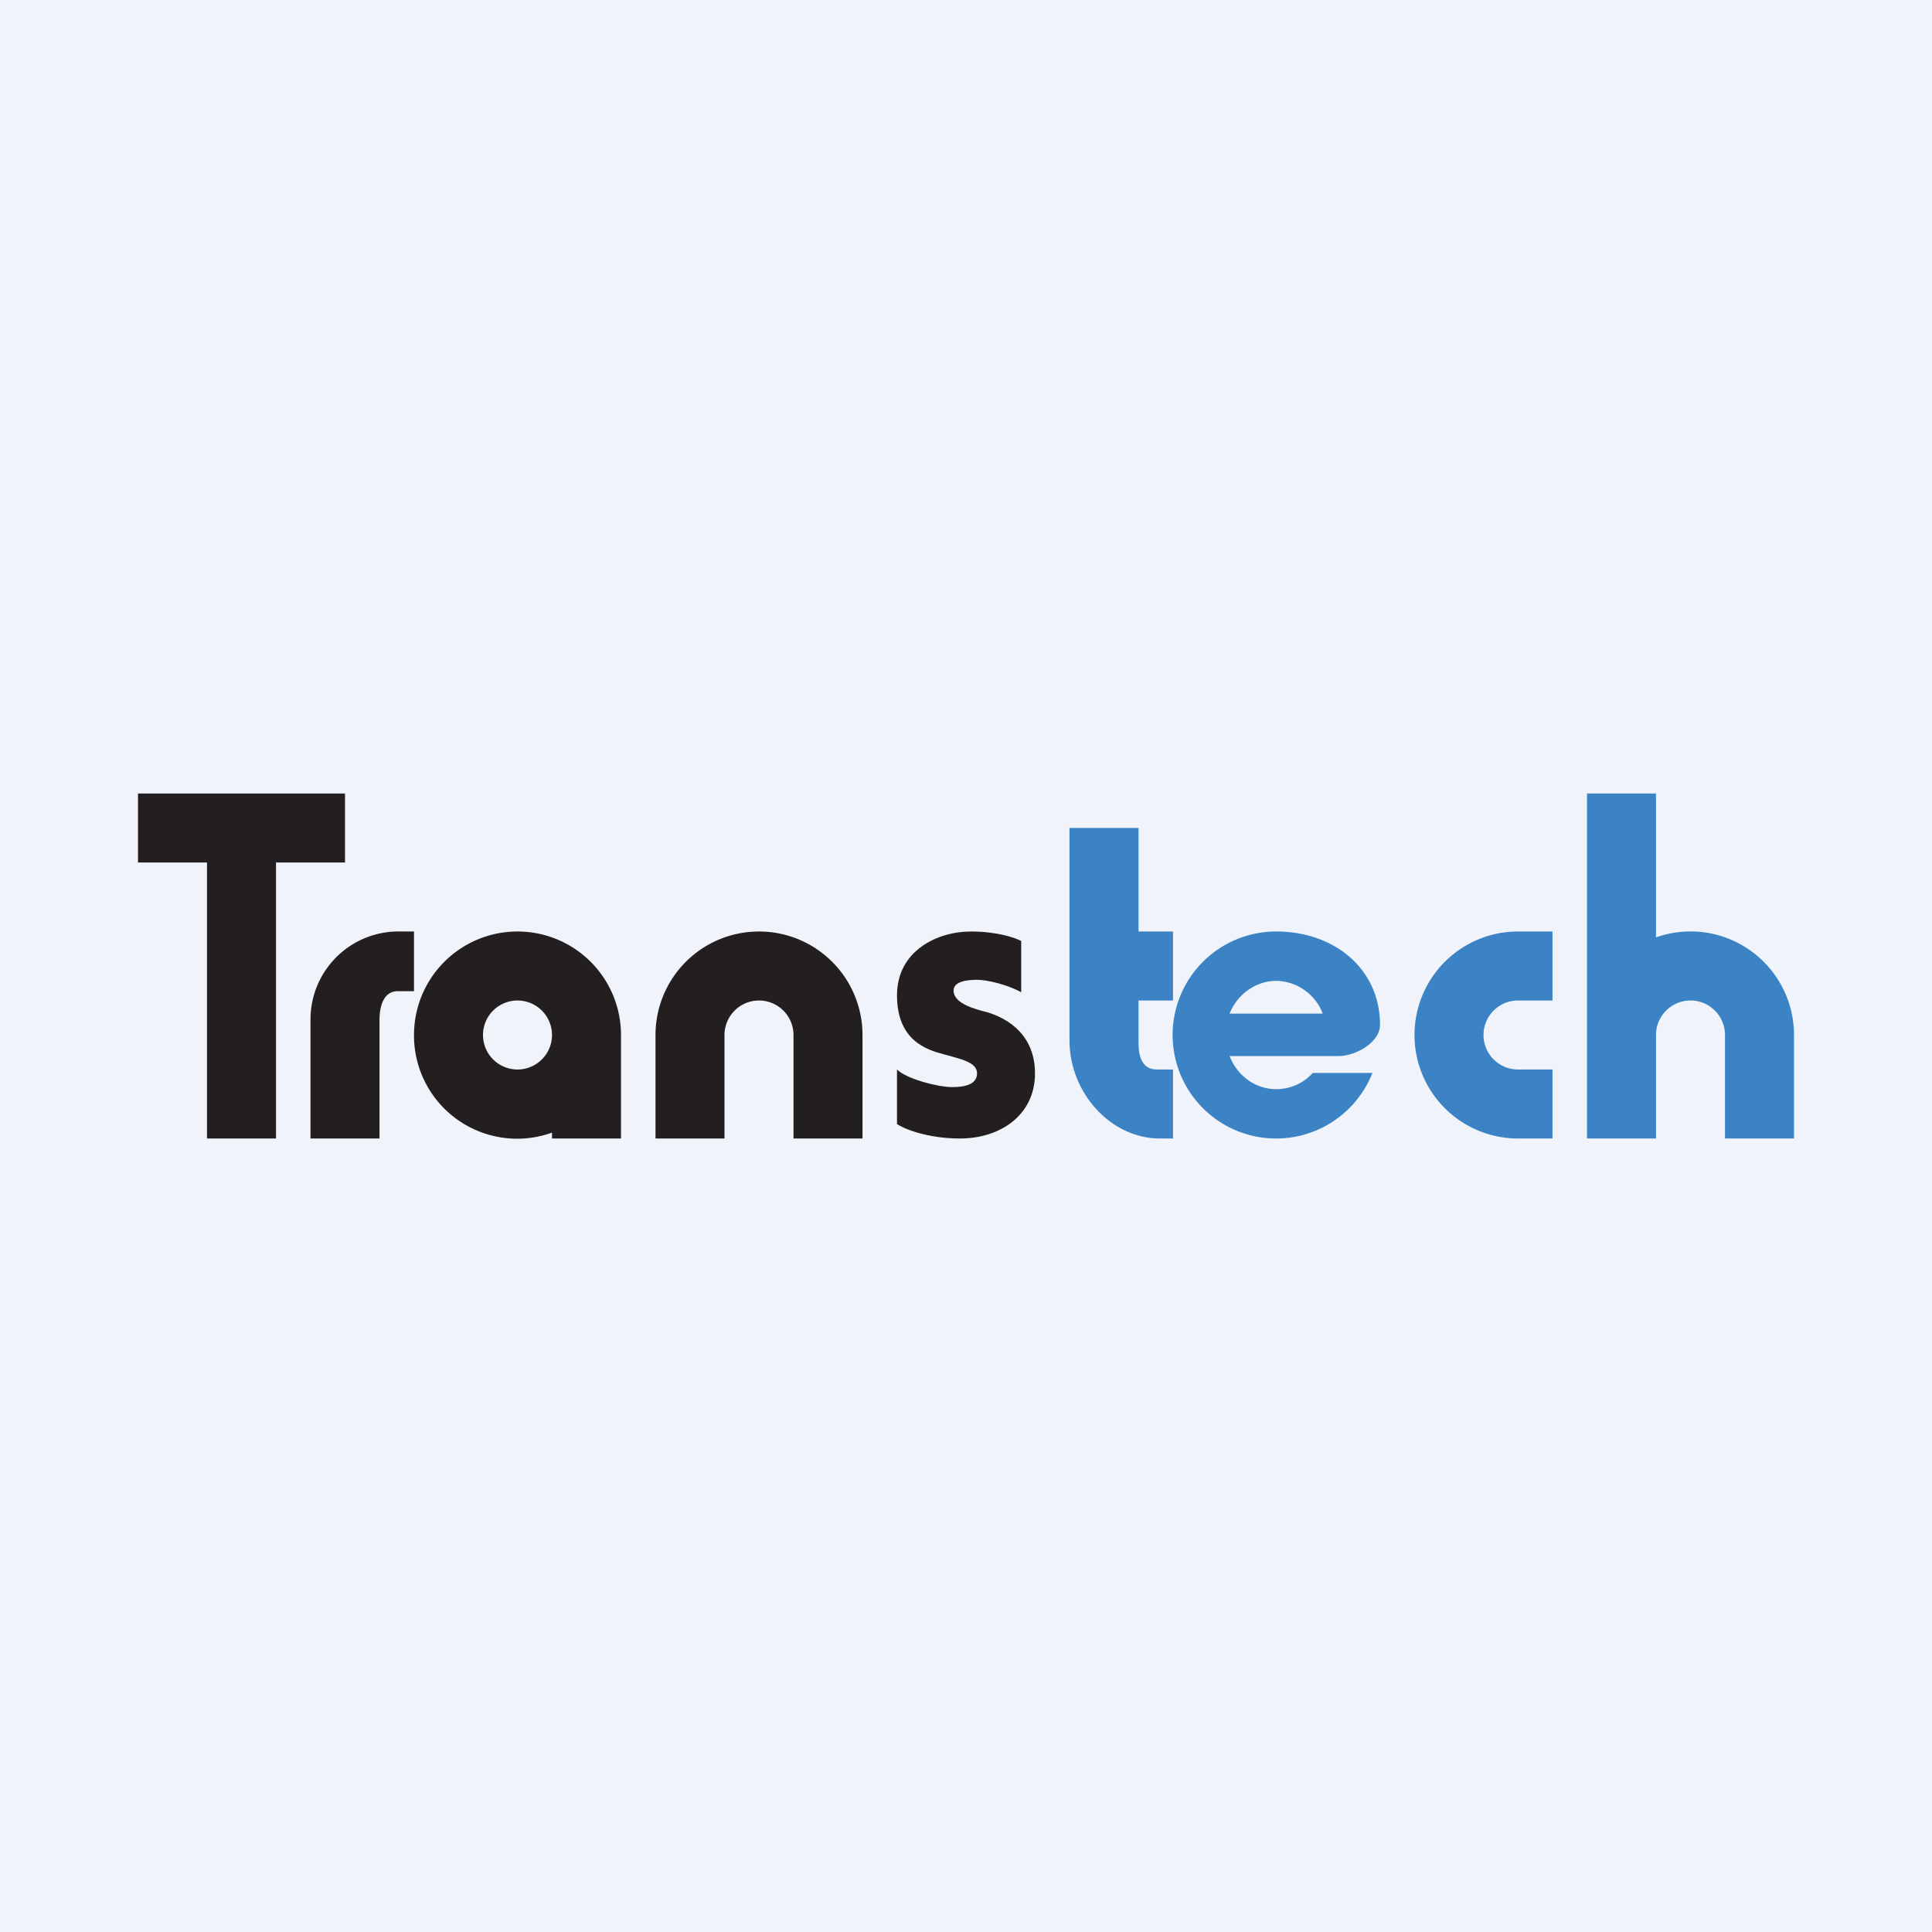 <!-- by TradingView --><svg width="56" height="56" viewBox="0 0 56 56" xmlns="http://www.w3.org/2000/svg"><path fill="#F0F3FA" d="M0 0h56v56H0z"/><path d="M10 25H8v8H6v-8H4v-2h6v2ZM22 27a3 3 0 0 1 3 3v3h-2v-3a1 1 0 1 0-2 0v3h-2v-3a3 3 0 0 1 3-3Z" fill="#231F20"/><path d="M48 27.17A3 3 0 0 1 52 30v3h-2v-3a1 1 0 1 0-2 0v3h-2V23h2v4.17Z" fill="#3B83C5"/><path d="M12 27v1.73h-.47c-.41 0-.53.43-.53.84V33H9v-3.47A2.55 2.55 0 0 1 11.63 27H12Z" fill="#231F20"/><path d="M33 24v3h1v2h-1v1.22c0 .43.12.78.53.78H34v2h-.38C32.19 33 31 31.67 31 30.16V24h2Z" fill="#3B83C5"/><path d="M15 27a3 3 0 0 1 3 3v3h-2v-.17A2.99 2.99 0 0 1 12 30a3 3 0 0 1 3-3Zm0 2a1 1 0 1 0 0 2 1 1 0 0 0 0-2Z" fill="#231F20"/><path d="M45 29h-1a1 1 0 0 0 0 2h1v2h-1a3 3 0 0 1 0-6h1v2ZM37 27c1.65 0 3 1.06 3 2.71 0 .5-.7.9-1.2.9h-3.16c.22.57.75.96 1.35.96.42 0 .8-.18 1.06-.47h1.73A3 3 0 1 1 37 27Zm0 1.43c-.61 0-1.14.4-1.36.95h2.7a1.47 1.47 0 0 0-1.35-.95Z" fill="#3B83C5"/><path d="M29.6 27.27v1.49c-.42-.23-1-.36-1.28-.36-.27 0-.68.04-.68.31s.31.46.86.6c.55.13 1.5.58 1.5 1.8 0 1.21-1 1.89-2.18 1.89-.95 0-1.64-.29-1.82-.42V31c.27.27 1.18.51 1.6.51.4 0 .72-.09.72-.4 0-.32-.46-.41-.96-.55-.5-.13-1.36-.4-1.36-1.71 0-1.3 1.18-1.85 2.14-1.85.76 0 1.28.18 1.45.27Z" fill="#231F20"/></svg>